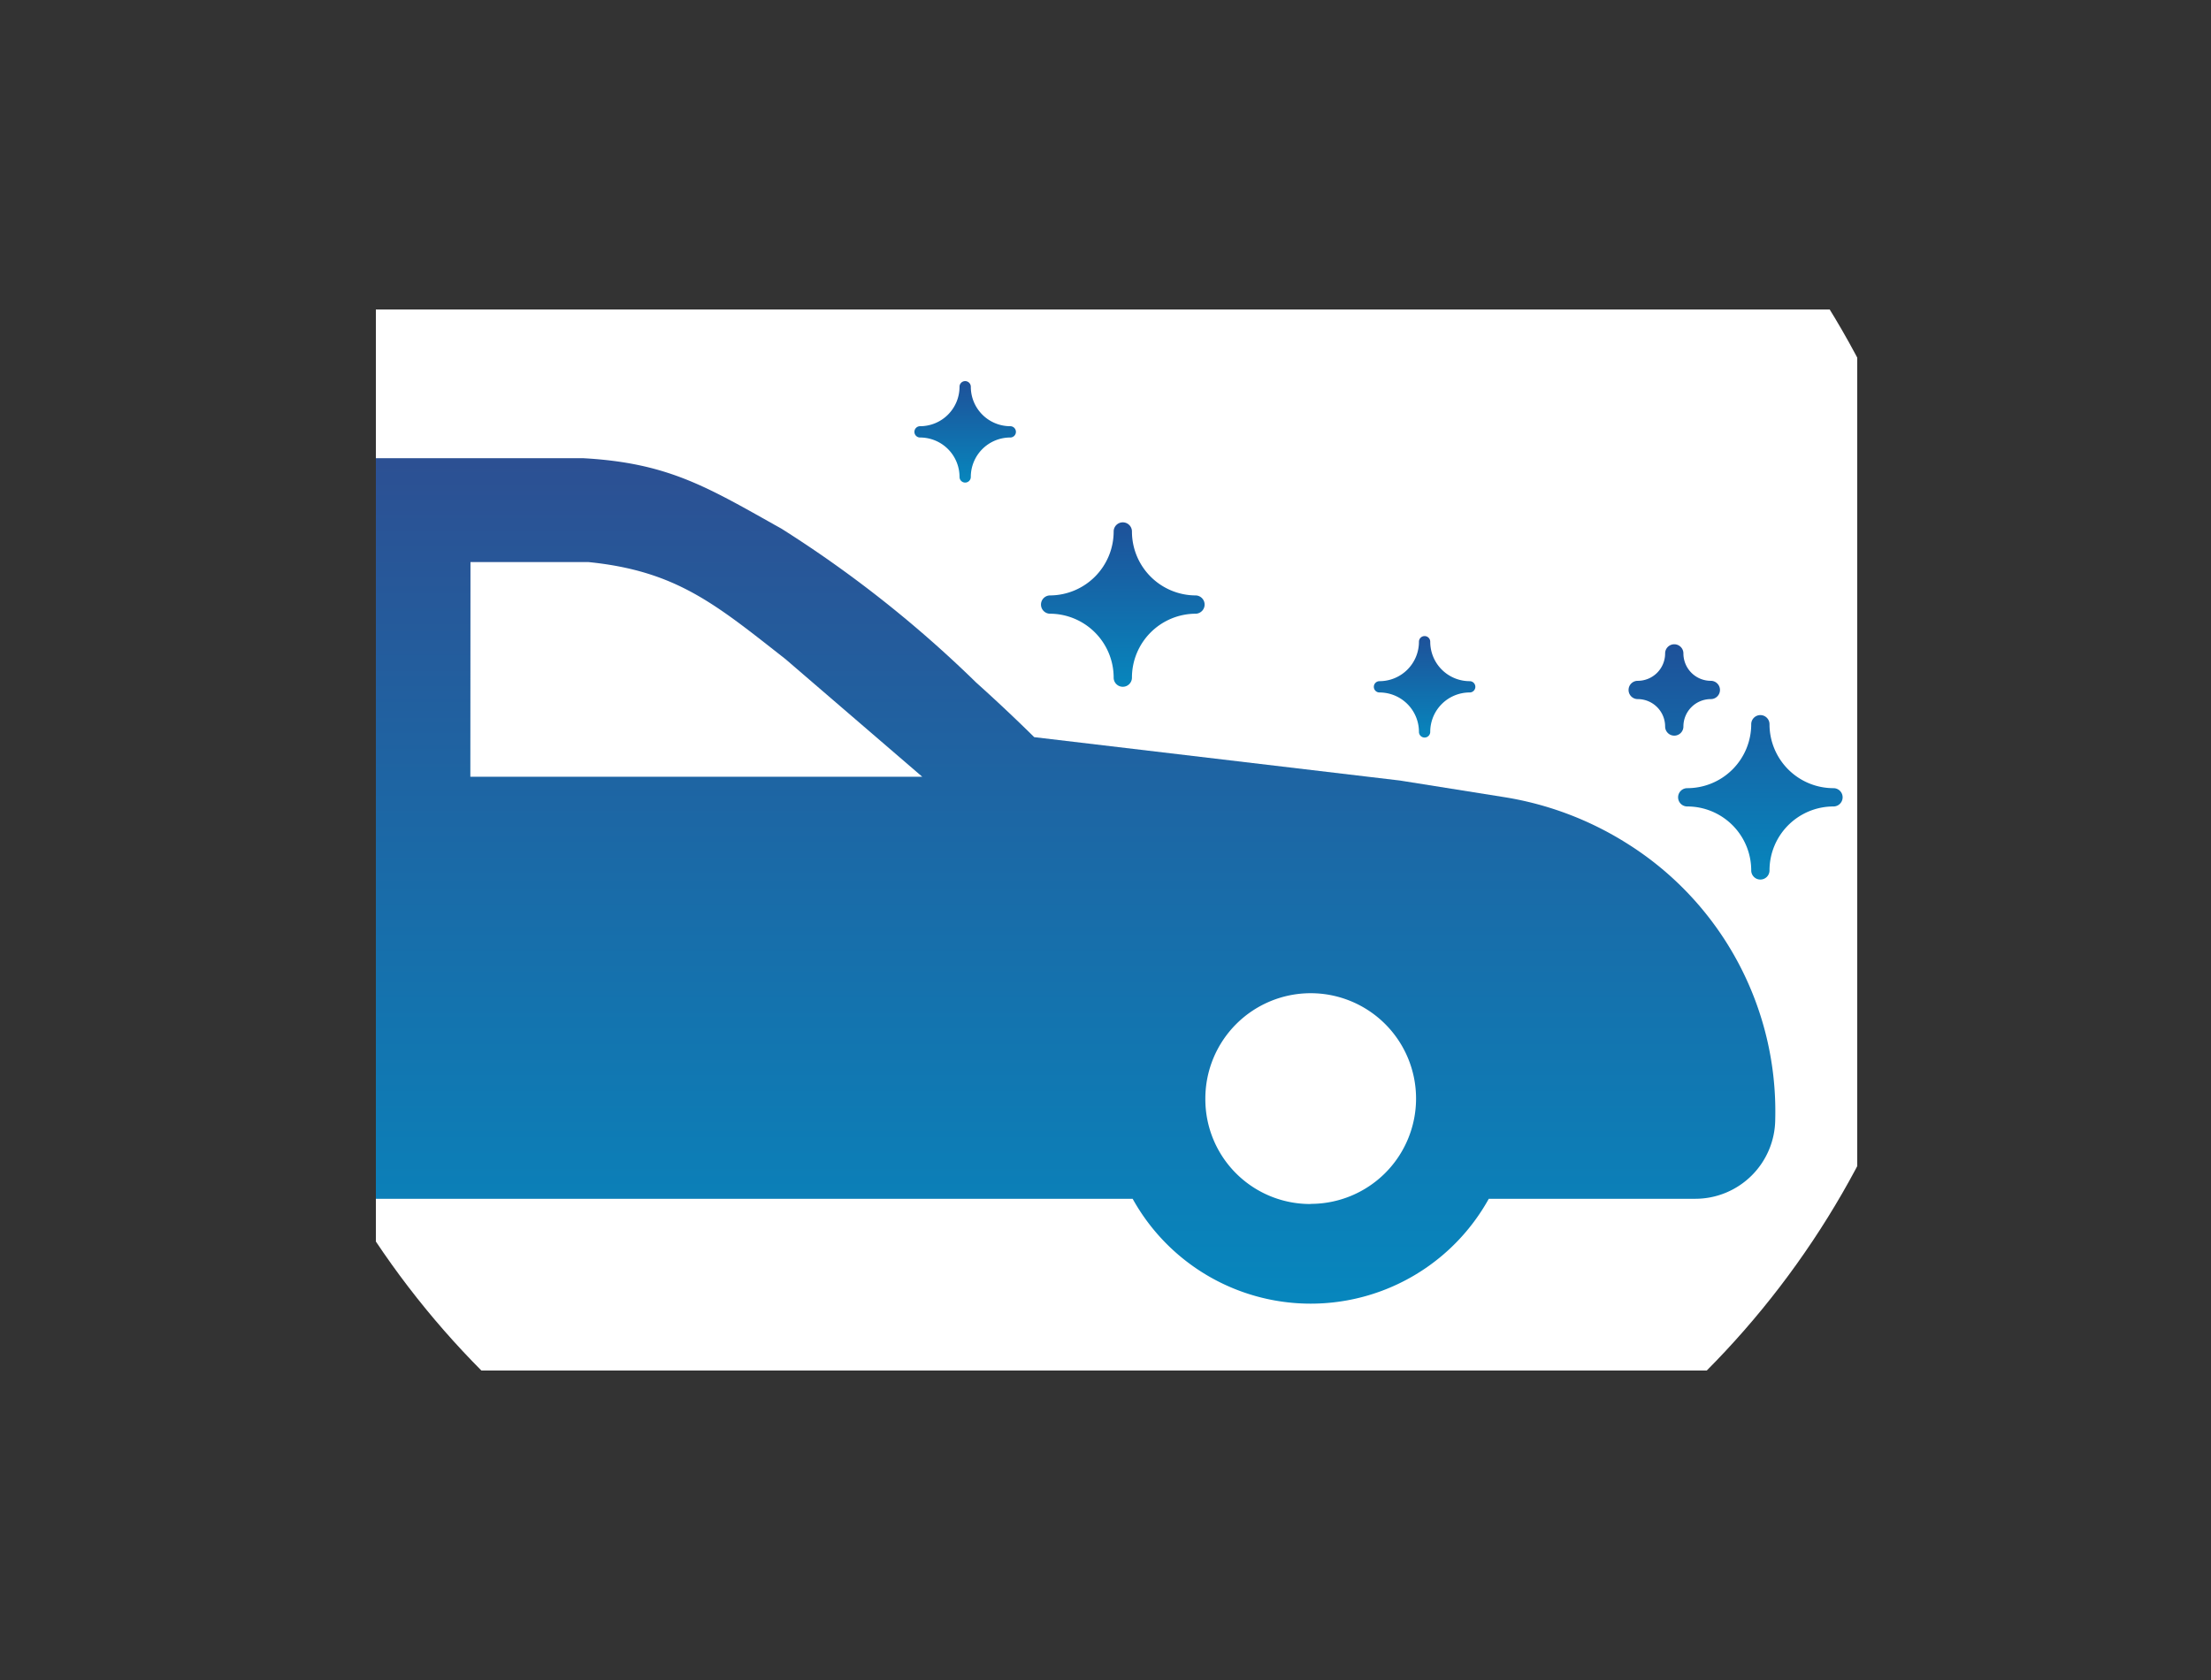 <svg xmlns="http://www.w3.org/2000/svg" xmlns:xlink="http://www.w3.org/1999/xlink" width="100" height="76" viewBox="0 0 100 76">
  <rect x="0" y="0" width="100" height="76" fill="#333333" stroke="none"/>
  <defs>
    <linearGradient id="linear-gradient" x1="0.5" x2="0.5" y2="1" gradientUnits="objectBoundingBox">
      <stop offset="0" stop-color="#2c5093"/>
      <stop offset="1" stop-color="#0786bd"/>
    </linearGradient>
    <clipPath id="clip-path">
      <rect id="長方形_12066" data-name="長方形 12066" width="67" height="48" transform="translate(43.063 859.164)" fill="#fff" stroke="#707070" stroke-width="1"/>
    </clipPath>
    <linearGradient id="linear-gradient-2" x1="0.5" x2="0.5" y2="1" gradientUnits="objectBoundingBox">
      <stop offset="0" stop-color="#1e5199"/>
      <stop offset="1" stop-color="#0786bd"/>
    </linearGradient>
    <clipPath id="clip-path-2">
      <rect id="長方形_12016" data-name="長方形 12016" width="96.137" height="38.252" fill="url(#linear-gradient)"/>
    </clipPath>
  </defs>
  <g id="グループ_26703" data-name="グループ 26703" transform="translate(-30 -814)">
    <g id="マスクグループ_6679" data-name="マスクグループ 6679" transform="translate(3.937 -31.164)" clip-path="url(#clip-path)">
      <g id="mineral_icon" transform="translate(36.483 840.568)">
        <circle id="楕円形_1069" data-name="楕円形 1069" cx="39.063" cy="39.063" r="39.063" transform="translate(0)" fill="#fff"/>
        <g id="グループ_26454" data-name="グループ 26454" transform="translate(0)">
          <path id="パス_24023" data-name="パス 24023" d="M140.765,237.26a.255.255,0,0,0-.255.255,1.785,1.785,0,0,1-1.785,1.785.255.255,0,0,0,0,.511,1.785,1.785,0,0,1,1.785,1.784.255.255,0,1,0,.51,0,1.784,1.784,0,0,1,1.785-1.784.255.255,0,0,0,0-.511,1.785,1.785,0,0,1-1.785-1.785.255.255,0,0,0-.255-.255" transform="translate(-86.753 -203.889)" fill="url(#linear-gradient-2)"/>
          <path id="パス_24020" data-name="パス 24020" d="M140.537,241.394a.414.414,0,0,1-.414-.414,1.239,1.239,0,0,0-1.24-1.239.413.413,0,1,1,0-.827,1.239,1.239,0,0,0,1.24-1.24.413.413,0,1,1,.827,0,1.239,1.239,0,0,0,1.24,1.24.413.413,0,1,1,0,.827,1.239,1.239,0,0,0-1.24,1.239.413.413,0,0,1-.413.414m3.893,6.51a.413.413,0,0,0,.414-.413,2.893,2.893,0,0,1,2.893-2.893.414.414,0,0,0,0-.828,2.892,2.892,0,0,1-2.893-2.892.413.413,0,1,0-.827,0,2.892,2.892,0,0,1-2.893,2.892.414.414,0,1,0,0,.828,2.893,2.893,0,0,1,2.893,2.893.413.413,0,0,0,.413.413" transform="translate(-75.232 -203.519)" fill="url(#linear-gradient-2)"/>
          <g id="グループ_26593" data-name="グループ 26593">
            <g id="グループ_26471" data-name="グループ 26471" transform="translate(-26.257 25.323)">
              <g id="グループ_26471-2" data-name="グループ 26471" clip-path="url(#clip-path-2)">
                <path id="パス_24048" data-name="パス 24048" d="M2.153,15.634A6.121,6.121,0,0,1,5.237,14.61c2.477-2.615,4.829-5.352,7.358-7.918A22.3,22.3,0,0,1,23.232.218,10.851,10.851,0,0,1,25.242,0H42.193c3.876.212,5.621,1.3,9.006,3.2a53.268,53.268,0,0,1,8.781,6.943c1.114,1,2.014,1.866,2.633,2.477l16.544,1.963,4.74.755a14.762,14.762,0,0,1,5.5,2.074,14.3,14.3,0,0,1,6.731,12.492,3.617,3.617,0,0,1-3.613,3.6H83.172a9.208,9.208,0,0,1-16.107,0H24.228a9.208,9.208,0,0,1-16.107,0H3.608A3.625,3.625,0,0,1,0,29.9V18.482c0-1.107,1.323-2.293,2.153-2.848m72.958,18.1a4.765,4.765,0,1,0-4.758-4.773V29a4.738,4.738,0,0,0,4.735,4.74h.022m-38-19.328H57.549L51.366,9.092C48.206,6.615,46.436,5.1,42.45,4.7H37.116Zm-4.328,0V4.692H27.043a14.03,14.03,0,0,0-3.819.541,12,12,0,0,0-3.579,1.96,35.438,35.438,0,0,0-7.083,7.223ZM16.165,33.736a4.765,4.765,0,1,0-4.758-4.773V29a4.741,4.741,0,0,0,4.74,4.74h.017" transform="translate(0)" fill="url(#linear-gradient)"/>
              </g>
            </g>
          </g>
          <path id="パス_24023-2" data-name="パス 24023" d="M140.765,237.26a.255.255,0,0,0-.255.255,1.785,1.785,0,0,1-1.785,1.785.255.255,0,0,0,0,.511,1.785,1.785,0,0,1,1.785,1.784.255.255,0,1,0,.51,0,1.784,1.784,0,0,1,1.785-1.784.255.255,0,0,0,0-.511,1.785,1.785,0,0,1-1.785-1.785.255.255,0,0,0-.255-.255" transform="translate(-107.532 -215.423)" fill="url(#linear-gradient-2)"/>
          <path id="パス_24022" data-name="パス 24022" d="M142.189,237.26a.413.413,0,0,0-.414.413,2.893,2.893,0,0,1-2.893,2.893.414.414,0,0,0,0,.827,2.892,2.892,0,0,1,2.893,2.892.413.413,0,1,0,.827,0,2.892,2.892,0,0,1,2.893-2.892.414.414,0,0,0,0-.827,2.893,2.893,0,0,1-2.893-2.893.413.413,0,0,0-.413-.413" transform="translate(-101.826 -209.034)" fill="url(#linear-gradient-2)"/>
        </g>
      </g>
    </g>
    <rect id="長方形_12093" data-name="長方形 12093" width="100" height="76" transform="translate(30 814)" fill="none"/>
  </g>
</svg>
